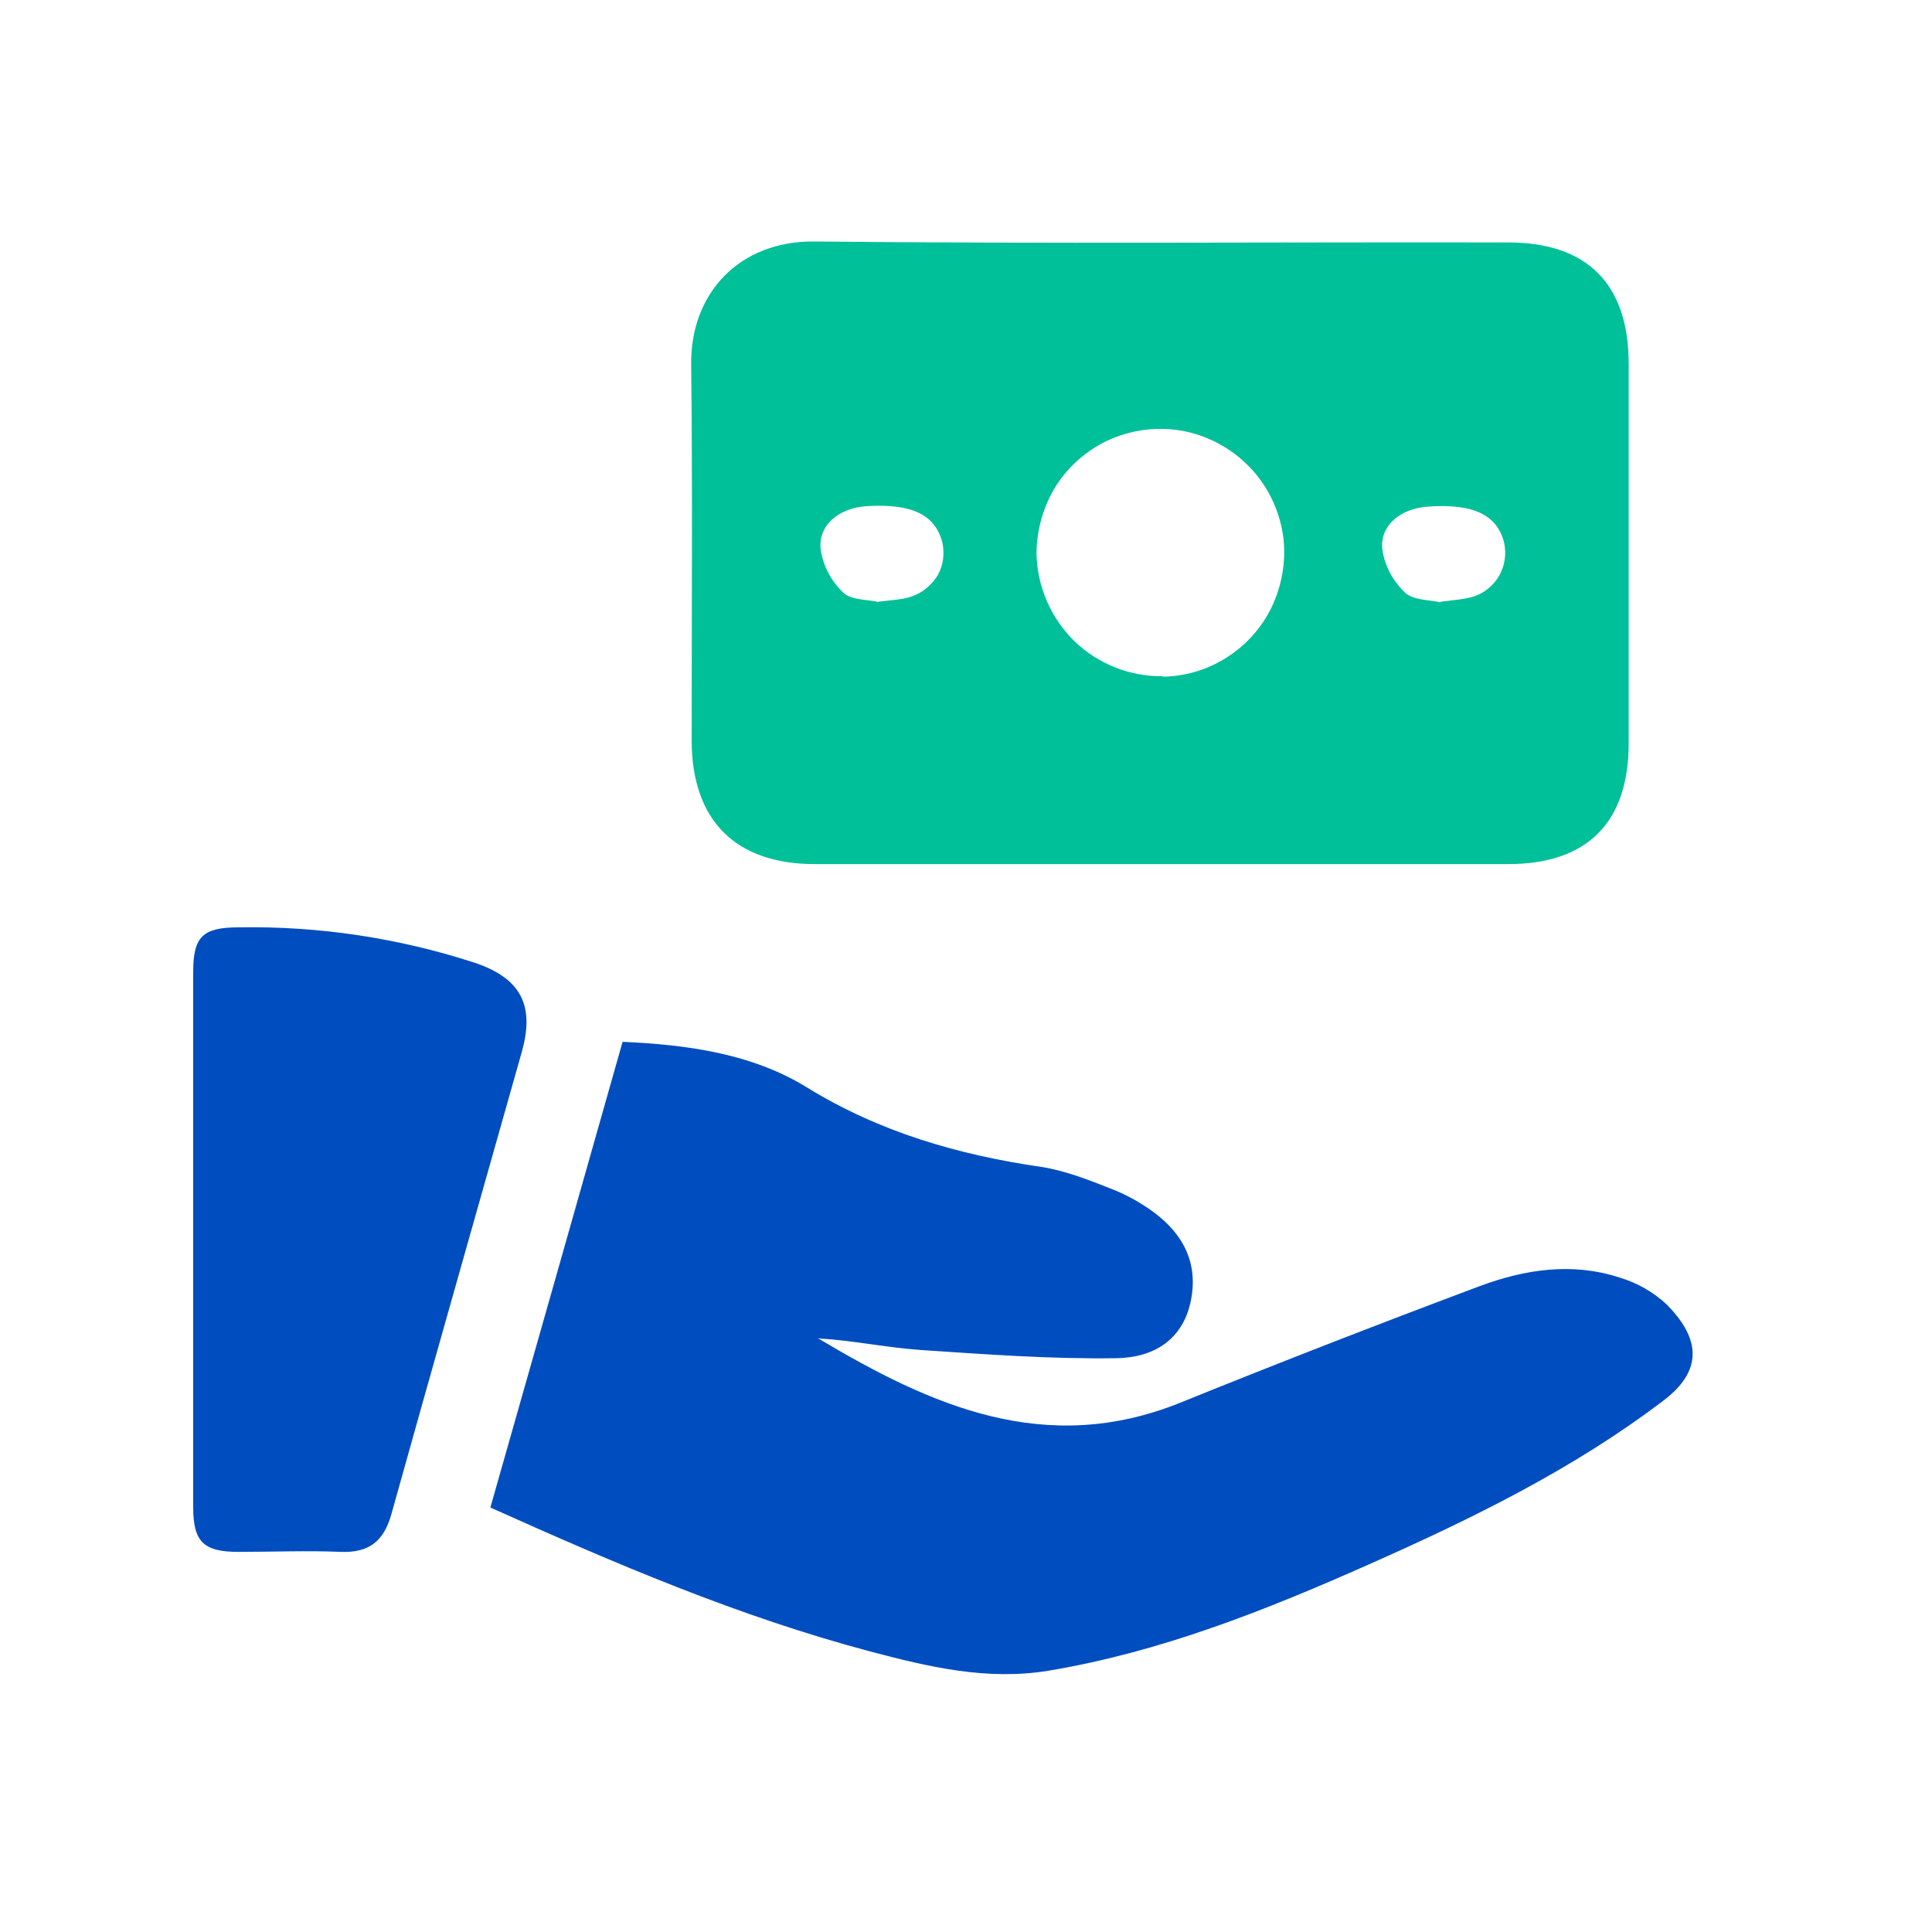 <svg width="96" height="96" viewBox="0 0 96 96" fill="none" xmlns="http://www.w3.org/2000/svg">
<g clip-path="url(#clip0_1_53)">
<path d="M57.672 42.936H40.488C36.552 42.936 34.392 40.776 34.368 36.84C34.368 30.6 34.416 24.36 34.344 18.12C34.296 14.568 36.744 11.952 40.488 12C51.984 12.12 63.48 12.024 74.952 12.048C78.864 12.048 80.928 14.112 80.928 18.072C80.928 24.36 80.928 30.648 80.928 36.936C80.928 40.872 78.864 42.936 74.952 42.936C69.192 42.936 63.432 42.936 57.648 42.936H57.672ZM57.792 33.624C59.016 33.6 60.192 33.216 61.176 32.52C62.184 31.824 62.952 30.84 63.384 29.712C63.816 28.584 63.936 27.336 63.672 26.16C63.408 24.984 62.808 23.88 61.92 23.04C61.056 22.2 59.928 21.624 58.752 21.408C57.552 21.192 56.328 21.336 55.2 21.816C54.096 22.296 53.136 23.112 52.488 24.12C51.84 25.152 51.504 26.328 51.504 27.552C51.552 29.184 52.224 30.72 53.4 31.872C54.576 33 56.16 33.624 57.768 33.6L57.792 33.624ZM43.608 29.904C44.304 29.808 44.856 29.808 45.36 29.616C45.888 29.424 46.32 29.04 46.608 28.56C46.872 28.08 46.944 27.504 46.824 26.952C46.464 25.56 45.288 25.008 43.032 25.152C41.688 25.248 40.656 26.088 40.776 27.288C40.896 28.104 41.28 28.848 41.88 29.424C42.264 29.832 43.104 29.784 43.608 29.904ZM71.568 29.904C72.264 29.808 72.816 29.784 73.296 29.616C73.824 29.424 74.256 29.04 74.52 28.56C74.784 28.056 74.856 27.504 74.736 26.952C74.376 25.56 73.176 25.008 70.92 25.176C69.6 25.272 68.544 26.112 68.688 27.312C68.808 28.128 69.216 28.872 69.816 29.448C70.224 29.832 71.064 29.808 71.568 29.928V29.904Z" fill="#00C099"/>
<path d="M24.36 74.928C26.568 67.152 28.752 59.496 30.936 51.768C34.2 51.912 37.392 52.368 40.08 54.024C43.704 56.256 47.616 57.384 51.744 57.984C52.968 58.176 54.168 58.656 55.32 59.112C56.04 59.4 56.712 59.784 57.336 60.24C58.848 61.368 59.592 62.856 59.136 64.8C58.752 66.384 57.552 67.464 55.44 67.488C52.2 67.536 48.984 67.296 45.744 67.08C44.04 66.96 42.36 66.6 40.656 66.504C46.248 69.84 51.936 72.408 58.656 69.696C63.576 67.704 68.52 65.784 73.512 63.912C75.768 63.072 78.12 62.712 80.472 63.48C81.36 63.744 82.152 64.2 82.824 64.824C84.288 66.312 84.816 67.944 82.68 69.576C78.168 73.008 73.152 75.456 68.016 77.736C62.88 80.016 57.696 82.08 52.104 83.016C49.032 83.52 46.128 82.824 43.224 82.056C36.72 80.328 30.552 77.688 24.36 74.904V74.928Z" fill="#004DC0"/>
<path d="M9.6 61.488V48.288C9.6 46.536 10.08 46.08 11.856 46.08C15.84 46.008 19.8 46.608 23.568 47.832C25.872 48.6 26.592 49.944 25.92 52.296C23.76 59.952 21.576 67.608 19.44 75.264C19.056 76.608 18.312 77.16 16.944 77.112C15.24 77.04 13.56 77.112 11.856 77.112C10.104 77.112 9.6 76.608 9.6 74.88V61.512V61.488Z" fill="#004DC0"/>
</g>
<defs>
<clipPath id="clip0_1_53">
<rect width="96" height="96" fill="white"/>
</clipPath>
</defs>
</svg>
